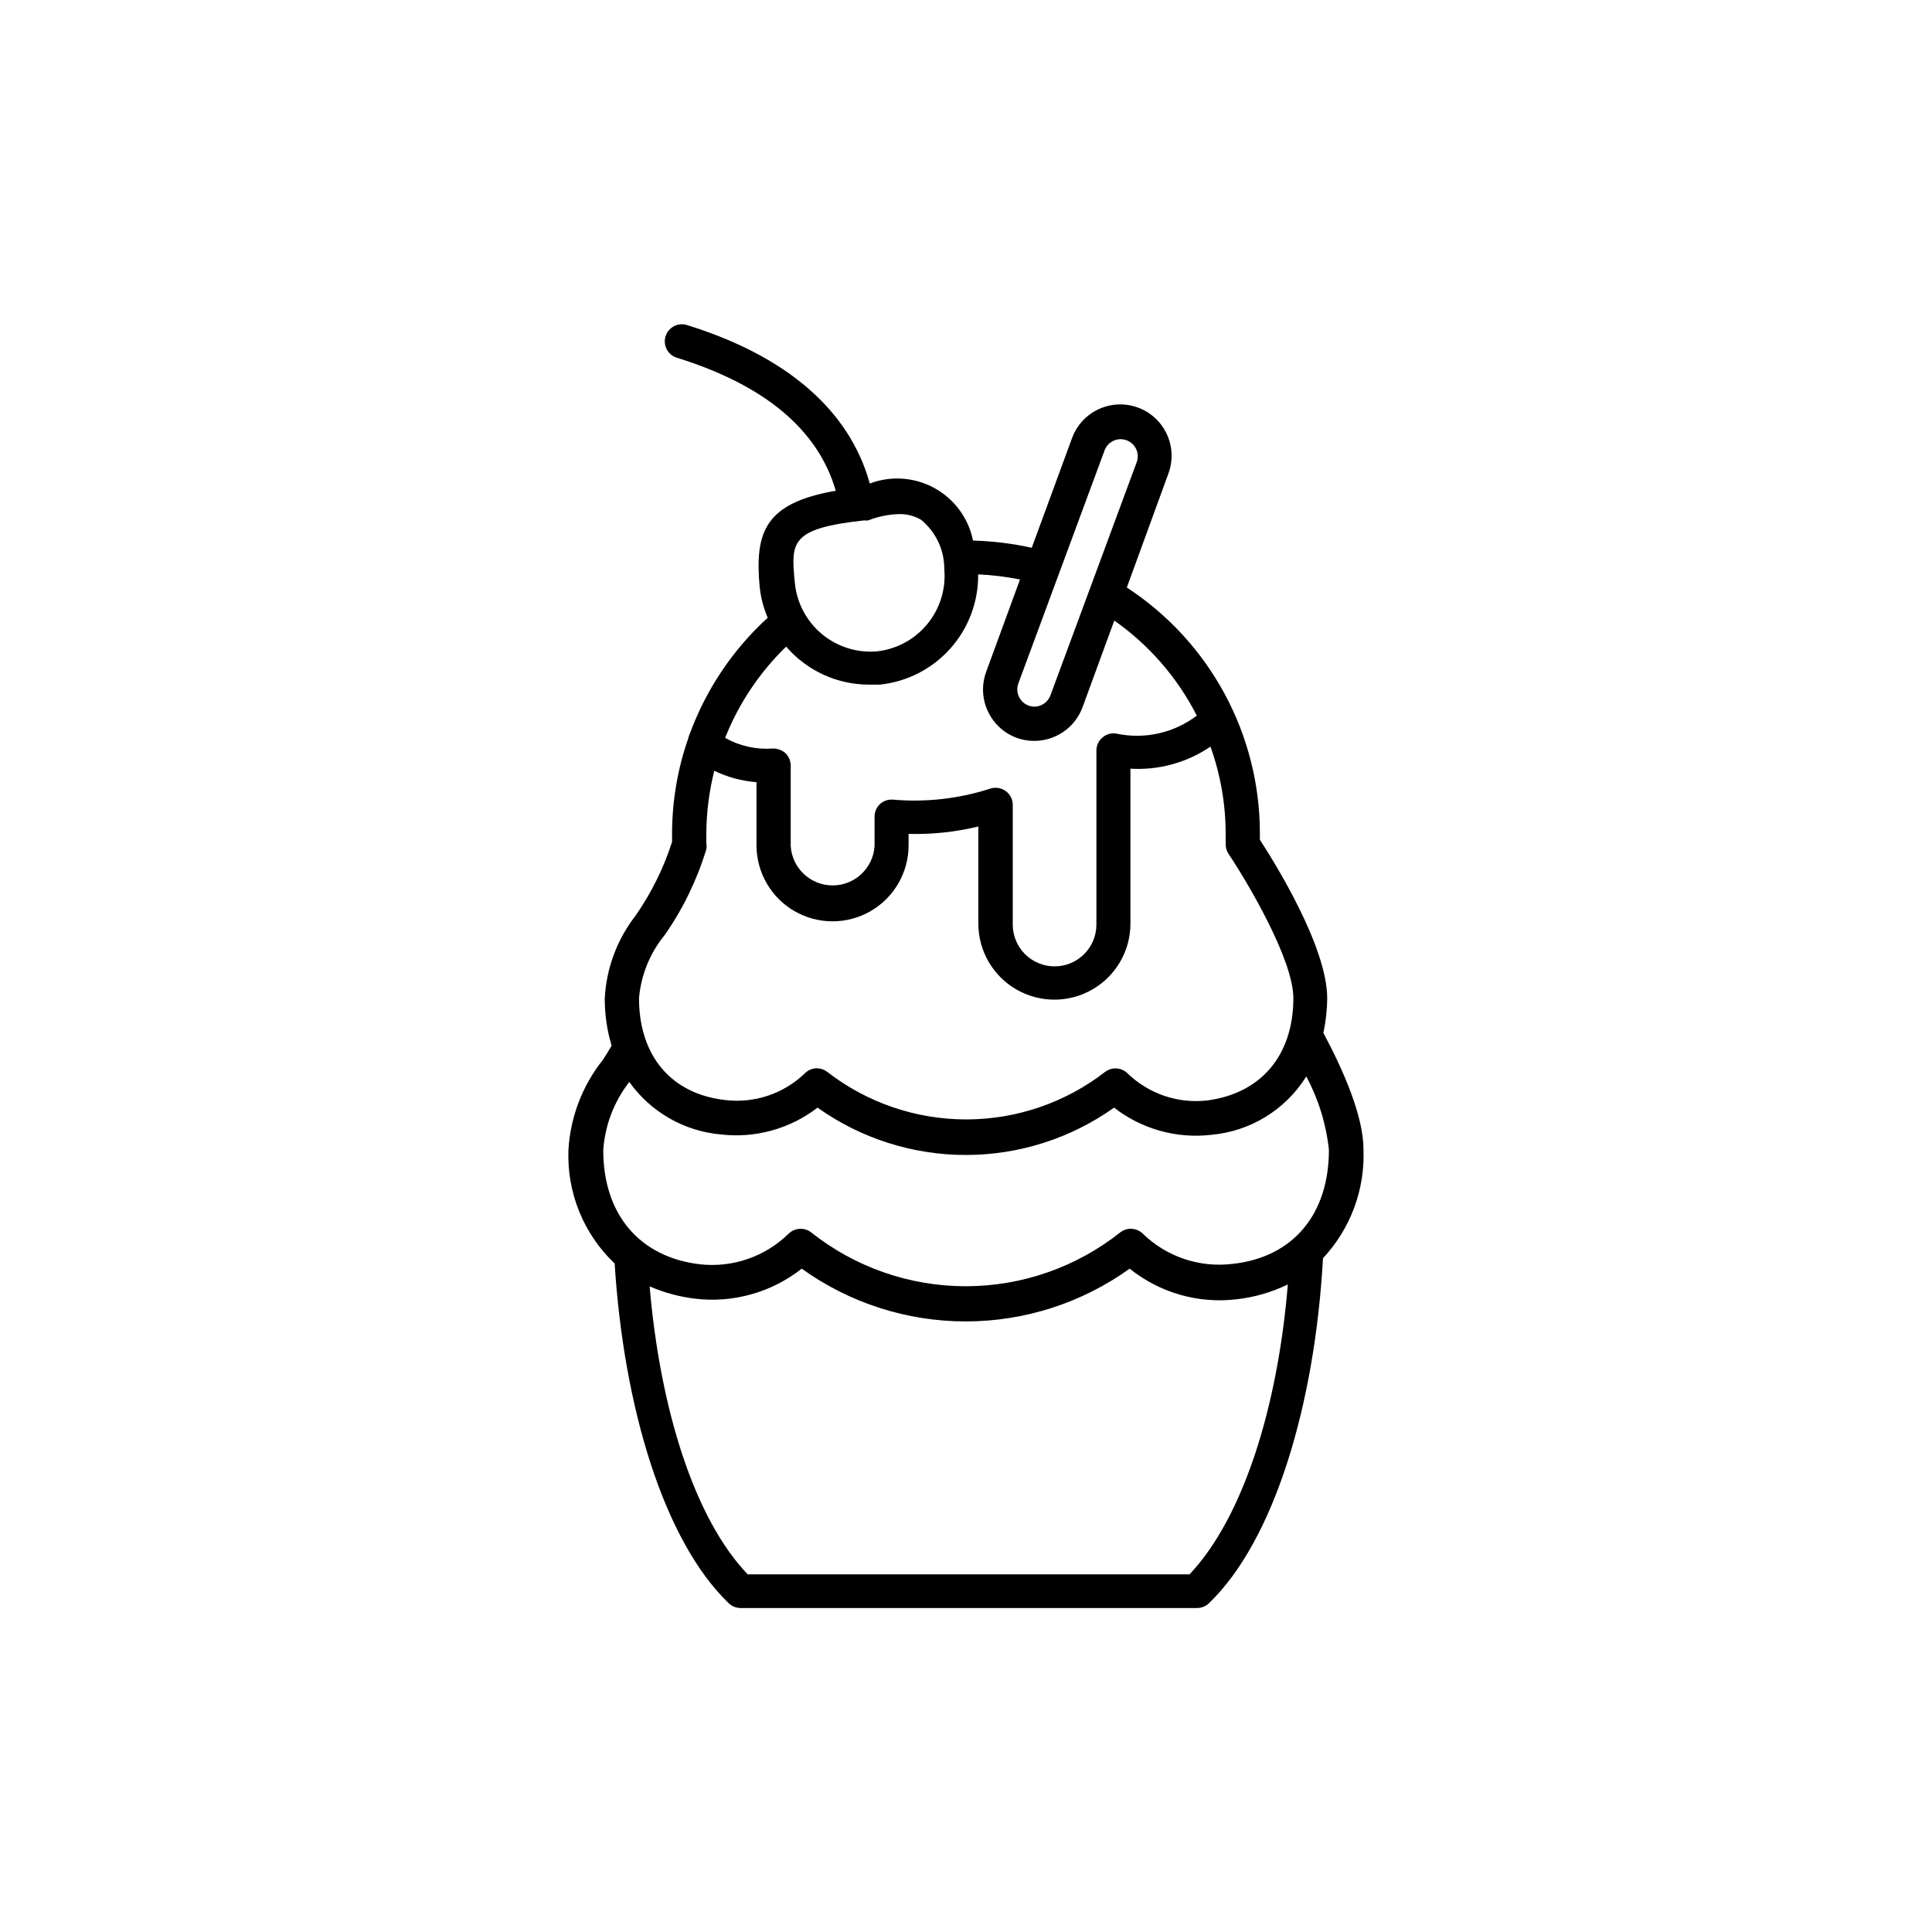 <?xml version="1.0" encoding="UTF-8"?>
<!-- The Best Svg Icon site in the world: iconSvg.co, Visit us! https://iconsvg.co -->
<svg fill="#000000" width="800px" height="800px" version="1.1" viewBox="144 144 512 512" xmlns="http://www.w3.org/2000/svg">
 <path d="m505.34 448.62c0-8.816-5.34-21.008-10.629-30.883 0.652-3.031 0.992-6.121 1.008-9.223 0-13.602-13.906-35.922-17.836-41.969v-1.613 0.004c0.027-26.312-13.238-50.855-35.266-65.242l11.035-30.23h-0.004c2.59-7.055-1.031-14.867-8.086-17.457-7.051-2.586-14.867 1.031-17.457 8.086l-10.68 29.07c-5.117-1.125-10.328-1.766-15.566-1.914-1.191-5.898-4.918-10.977-10.184-13.887-5.266-2.91-11.547-3.359-17.176-1.227-5.34-19.348-21.965-33.805-48.516-42.02-2.379-0.695-4.875 0.648-5.606 3.019-0.727 2.367 0.578 4.883 2.938 5.648 23.375 7.254 37.484 19.094 42.168 35.266-18.793 3.273-21.512 10.934-20.152 25.594 0.305 2.777 1.016 5.492 2.117 8.059-9.254 8.461-16.34 19.016-20.656 30.785-0.172 0.332-0.289 0.688-0.355 1.059-2.84 8.094-4.301 16.609-4.332 25.188v2.367 0.004c-2.234 6.957-5.496 13.547-9.672 19.547-4.883 6.285-7.731 13.914-8.164 21.863-0.02 4.266 0.594 8.512 1.816 12.598-0.754 1.309-1.562 2.621-2.367 3.828h-0.004c-5.371 6.777-8.539 15.043-9.066 23.68-0.473 11.371 3.992 22.391 12.242 30.227 2.418 38.289 13.098 73.555 30.23 90.031 0.855 0.812 1.992 1.266 3.172 1.262h120.91c1.18 0.004 2.316-0.449 3.176-1.262 17.332-16.676 28.062-52.598 30.23-91.441h-0.004c7.285-7.785 11.148-18.164 10.73-28.816zm-153-133.26c5.492 6.383 13.492 10.062 21.914 10.074h2.871c7.211-0.738 13.883-4.148 18.711-9.551 4.828-5.406 7.461-12.422 7.387-19.668 3.723 0.168 7.43 0.625 11.086 1.359l-8.969 24.484c-2.574 7.066 1.055 14.883 8.109 17.484 1.488 0.539 3.055 0.812 4.637 0.805 5.711-0.004 10.816-3.562 12.797-8.918l8.414-22.973c9.234 6.484 16.742 15.133 21.863 25.191-6.039 4.598-13.781 6.344-21.211 4.785-1.32-0.258-2.691 0.094-3.727 0.957-1.043 0.855-1.652 2.129-1.664 3.477v46.148c0 6.121-4.961 11.082-11.082 11.082-6.121 0-11.086-4.961-11.086-11.082v-31.738c-0.008-1.449-0.707-2.809-1.883-3.652-1.176-0.848-2.684-1.082-4.059-0.633-8.32 2.688-17.09 3.68-25.797 2.922-1.254-0.109-2.496 0.309-3.426 1.16-0.941 0.867-1.473 2.094-1.461 3.375v7.809c-0.395 5.848-5.25 10.387-11.109 10.387s-10.715-4.539-11.109-10.387v-21.359c-0.008-1.23-0.496-2.406-1.359-3.277-0.918-0.809-2.102-1.258-3.324-1.258-4.418 0.336-8.84-0.645-12.699-2.82 3.621-9.117 9.133-17.359 16.176-24.184zm2.316-16.777c-1.059-10.883-1.41-14.508 18.391-16.676h-0.004c0.352 0.047 0.707 0.047 1.059 0 2.59-1.02 5.332-1.582 8.113-1.664 2.066-0.062 4.113 0.461 5.894 1.512 3.91 3.223 6.168 8.031 6.144 13.098 0.453 5.238-1.156 10.445-4.488 14.512-3.332 4.066-8.121 6.668-13.344 7.254-5.269 0.449-10.504-1.188-14.578-4.562-4.07-3.375-6.652-8.211-7.188-13.473zm-41.312 109.93c0.535-6.156 2.926-12.004 6.852-16.777 4.828-6.934 8.531-14.582 10.984-22.668 0.102-0.516 0.102-1.047 0-1.562v-2.57c0.031-5.625 0.742-11.223 2.113-16.676 3.504 1.707 7.301 2.731 11.188 3.023v16.727c0 7.199 3.84 13.852 10.074 17.453 6.234 3.598 13.918 3.598 20.152 0 6.234-3.602 10.078-10.254 10.078-17.453v-3.023c6.223 0.172 12.441-0.488 18.488-1.965v25.746-0.004c0 7.203 3.84 13.855 10.074 17.453 6.238 3.602 13.918 3.602 20.152 0 6.238-3.598 10.078-10.25 10.078-17.453v-41.059c7.523 0.453 14.98-1.602 21.211-5.844 2.652 7.402 4.016 15.207 4.031 23.074v1.41 1.262c-0.039 0.945 0.227 1.879 0.754 2.668 4.785 7.152 17.18 27.91 17.18 38.238 0 15.113-8.516 25.191-22.723 27.105-7.809 0.926-15.621-1.723-21.258-7.203-1.59-1.543-4.062-1.715-5.844-0.402-10.547 8.195-23.523 12.645-36.879 12.645-13.359 0-26.336-4.449-36.879-12.645-0.785-0.59-1.742-0.91-2.723-0.91-1.172 0.012-2.293 0.484-3.125 1.312-5.621 5.434-13.395 8.047-21.16 7.102-14.305-1.609-22.82-11.738-22.82-27.004zm-2.57 22.219c5.652 7.957 14.512 13.039 24.234 13.906 9.148 1.07 18.352-1.48 25.645-7.106 11.477 8.164 25.211 12.547 39.297 12.547 14.082 0 27.816-4.383 39.297-12.547 7.301 5.688 16.551 8.277 25.742 7.207 10.363-0.914 19.691-6.641 25.191-15.469 3.234 6.035 5.269 12.641 5.996 19.449 0 17.18-9.574 28.516-25.594 30.23v-0.004c-8.762 1.062-17.535-1.922-23.828-8.109-1.617-1.469-4.039-1.594-5.797-0.305-11.664 9.281-26.129 14.336-41.035 14.336s-29.371-5.055-41.035-14.336c-1.777-1.305-4.234-1.156-5.844 0.352-6.223 6.141-14.891 9.141-23.578 8.164-16.02-1.914-25.594-13.25-25.594-30.23 0.438-6.582 2.844-12.883 6.902-18.086zm125.95-167.37v0.004c0.414-1.133 1.258-2.051 2.352-2.555 1.09-0.504 2.34-0.559 3.469-0.141 2.348 0.859 3.555 3.465 2.695 5.816l-22.875 61.816c-0.672 1.785-2.375 2.969-4.281 2.973-1.469-0.027-2.832-0.762-3.672-1.969-0.836-1.207-1.047-2.738-0.562-4.125zm22.52 297.86h-117.09c-14.156-14.762-23.227-43.883-25.996-76.328 3.848 1.68 7.922 2.785 12.094 3.273 10.086 1.195 20.234-1.668 28.211-7.961 12.664 9.094 27.863 13.984 43.453 13.984s30.789-4.891 43.453-13.984c7.981 6.41 18.203 9.336 28.367 8.113 4.707-0.531 9.289-1.859 13.551-3.93-2.668 32.445-11.789 61.715-26.047 76.832z"/>
</svg>